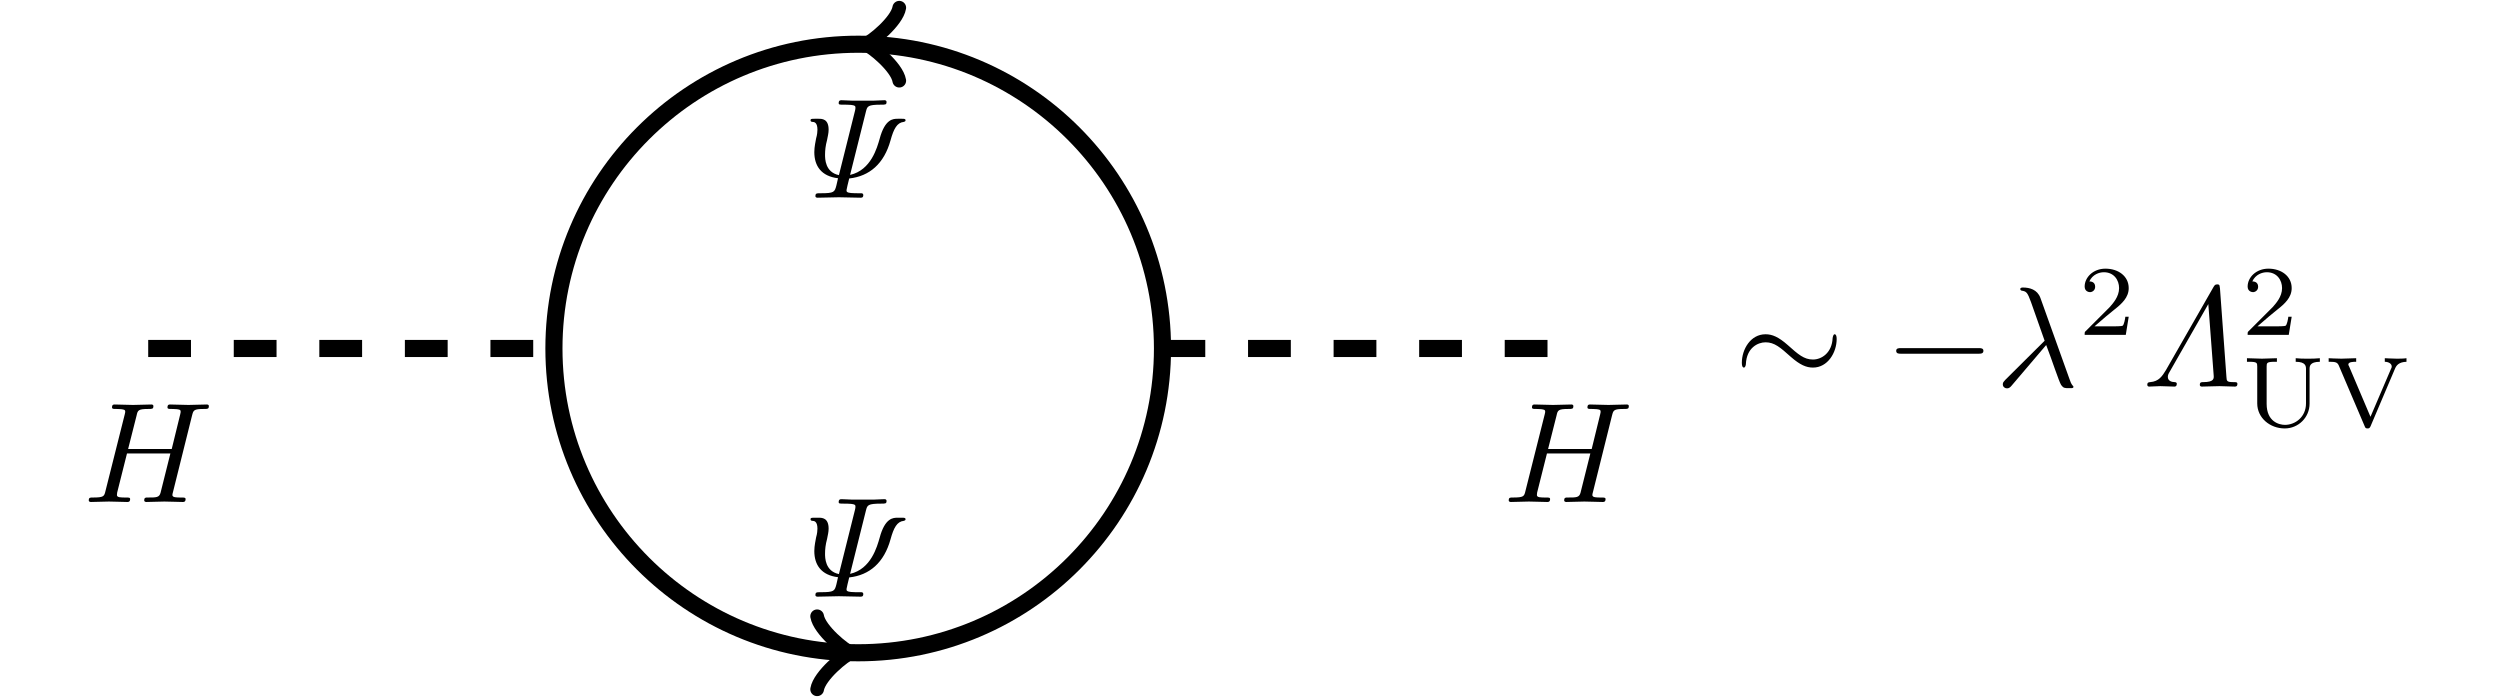 <?xml version="1.0" encoding="UTF-8"?>
<svg xmlns="http://www.w3.org/2000/svg" xmlns:xlink="http://www.w3.org/1999/xlink" width="174.675pt" height="48.696pt" viewBox="0 0 174.675 48.696" version="1.1">
<defs>
<g>
<symbol overflow="visible" id="glyph0-0">
<path style="stroke:none;" d=""/>
</symbol>
<symbol overflow="visible" id="glyph0-1">
<path style="stroke:none;" d="M 7.188 -3.328 C 7.188 -3.531 7.141 -3.656 7.047 -3.656 C 6.953 -3.656 6.922 -3.484 6.906 -3.391 C 6.859 -2.359 6.141 -1.891 5.531 -1.891 C 4.906 -1.891 4.5 -2.25 3.766 -2.906 C 3.125 -3.469 2.688 -3.656 2.219 -3.656 C 1.172 -3.656 0.562 -2.609 0.562 -1.656 C 0.562 -1.422 0.625 -1.328 0.703 -1.328 C 0.812 -1.328 0.844 -1.531 0.844 -1.562 C 0.891 -2.719 1.688 -3.094 2.219 -3.094 C 2.844 -3.094 3.25 -2.734 3.984 -2.078 C 4.625 -1.516 5.062 -1.328 5.531 -1.328 C 6.562 -1.328 7.188 -2.375 7.188 -3.328 Z M 7.188 -3.328 "/>
</symbol>
<symbol overflow="visible" id="glyph0-2">
<path style="stroke:none;" d="M 6.922 -2.5 C 6.922 -2.688 6.734 -2.688 6.594 -2.688 L 1.156 -2.688 C 1.016 -2.688 0.828 -2.688 0.828 -2.5 C 0.828 -2.297 1.016 -2.297 1.156 -2.297 L 6.594 -2.297 C 6.734 -2.297 6.922 -2.297 6.922 -2.5 Z M 6.922 -2.5 "/>
</symbol>
<symbol overflow="visible" id="glyph1-0">
<path style="stroke:none;" d=""/>
</symbol>
<symbol overflow="visible" id="glyph1-1">
<path style="stroke:none;" d="M 5.469 0.016 C 5.469 -0.016 5.438 -0.047 5.406 -0.078 C 5.312 -0.188 5.25 -0.344 5.188 -0.531 L 3.156 -6.203 C 2.938 -6.781 2.406 -6.922 1.938 -6.922 C 1.891 -6.922 1.75 -6.922 1.75 -6.812 C 1.75 -6.734 1.844 -6.703 1.844 -6.703 C 2.172 -6.656 2.25 -6.594 2.5 -5.906 L 3.453 -3.203 L 0.703 -0.469 C 0.594 -0.344 0.531 -0.297 0.531 -0.156 C 0.531 0.016 0.672 0.125 0.828 0.125 C 0.984 0.125 1.078 0.016 1.156 -0.078 L 3.562 -2.906 C 3.969 -1.859 4.453 -0.344 4.609 -0.109 C 4.766 0.109 4.859 0.109 5.141 0.109 L 5.359 0.109 C 5.453 0.094 5.469 0.047 5.469 0.016 Z M 5.469 0.016 "/>
</symbol>
<symbol overflow="visible" id="glyph1-2">
<path style="stroke:none;" d="M 6.641 -0.188 C 6.641 -0.312 6.547 -0.312 6.391 -0.312 C 5.906 -0.312 5.891 -0.375 5.875 -0.672 L 5.422 -6.875 C 5.422 -6.906 5.406 -6.938 5.406 -6.969 C 5.406 -7.125 5.328 -7.141 5.234 -7.141 C 5.078 -7.141 5.047 -7.078 4.969 -6.953 L 1.641 -1.141 C 1.391 -0.734 1.156 -0.359 0.547 -0.312 C 0.438 -0.297 0.344 -0.297 0.344 -0.125 C 0.344 -0.047 0.406 0 0.469 0 C 0.719 0 0.984 -0.031 1.25 -0.031 C 1.578 -0.031 1.906 0 2.234 0 C 2.281 0 2.406 0 2.406 -0.203 C 2.406 -0.297 2.297 -0.312 2.266 -0.312 C 2.062 -0.312 1.781 -0.391 1.781 -0.672 C 1.781 -0.797 1.812 -0.875 1.906 -1.031 L 4.609 -5.766 L 4.984 -0.781 C 5 -0.562 5.016 -0.312 4.25 -0.312 C 4.125 -0.312 4.016 -0.312 4.016 -0.125 C 4.016 0 4.125 0 4.172 0 C 4.562 0 4.984 -0.031 5.391 -0.031 C 5.625 -0.031 6.203 0 6.453 0 C 6.516 0 6.641 0 6.641 -0.188 Z M 6.641 -0.188 "/>
</symbol>
<symbol overflow="visible" id="glyph1-3">
<path style="stroke:none;" d="M 7.156 -0.203 C 7.156 -0.312 7.062 -0.312 6.875 -0.312 C 6.516 -0.312 6.234 -0.312 6.234 -0.484 C 6.234 -0.547 6.25 -0.594 6.266 -0.656 L 7.609 -6.047 C 7.703 -6.406 7.719 -6.5 8.438 -6.5 C 8.703 -6.5 8.781 -6.5 8.781 -6.703 C 8.781 -6.812 8.672 -6.812 8.641 -6.812 L 7.359 -6.781 L 6.078 -6.812 C 6 -6.812 5.891 -6.812 5.891 -6.609 C 5.891 -6.5 5.984 -6.5 6.172 -6.5 C 6.172 -6.5 6.375 -6.5 6.547 -6.484 C 6.734 -6.453 6.812 -6.453 6.812 -6.312 C 6.812 -6.281 6.812 -6.266 6.781 -6.125 L 6.188 -3.703 L 3.141 -3.703 L 3.734 -6.047 C 3.812 -6.406 3.844 -6.5 4.562 -6.5 C 4.828 -6.5 4.906 -6.5 4.906 -6.703 C 4.906 -6.812 4.797 -6.812 4.766 -6.812 L 3.484 -6.781 L 2.203 -6.812 C 2.125 -6.812 2.016 -6.812 2.016 -6.609 C 2.016 -6.5 2.109 -6.5 2.297 -6.5 C 2.297 -6.5 2.5 -6.5 2.672 -6.484 C 2.844 -6.453 2.938 -6.453 2.938 -6.312 C 2.938 -6.281 2.938 -6.25 2.906 -6.125 L 1.562 -0.781 C 1.469 -0.391 1.453 -0.312 0.656 -0.312 C 0.484 -0.312 0.391 -0.312 0.391 -0.109 C 0.391 0 0.531 0 0.531 0 L 1.797 -0.031 L 2.438 -0.016 C 2.656 -0.016 2.875 0 3.078 0 C 3.156 0 3.281 0 3.281 -0.203 C 3.281 -0.312 3.188 -0.312 3 -0.312 C 2.625 -0.312 2.359 -0.312 2.359 -0.484 C 2.359 -0.547 2.375 -0.594 2.375 -0.656 L 3.062 -3.391 L 6.094 -3.391 L 5.406 -0.641 C 5.312 -0.312 5.125 -0.312 4.5 -0.312 C 4.359 -0.312 4.266 -0.312 4.266 -0.109 C 4.266 0 4.406 0 4.406 0 L 5.672 -0.031 L 6.312 -0.016 C 6.531 -0.016 6.75 0 6.953 0 C 7.031 0 7.156 0 7.156 -0.203 Z M 7.156 -0.203 "/>
</symbol>
<symbol overflow="visible" id="glyph1-4">
<path style="stroke:none;" d="M 6.906 -5.406 C 6.906 -5.516 6.812 -5.516 6.641 -5.516 L 6.359 -5.516 C 6.047 -5.516 5.469 -5.516 5.094 -4.109 C 4.922 -3.516 4.5 -1.922 3.031 -1.594 L 4.141 -6.031 C 4.234 -6.391 4.266 -6.5 5.203 -6.5 C 5.5 -6.5 5.578 -6.5 5.578 -6.688 C 5.578 -6.812 5.469 -6.812 5.422 -6.812 C 5.172 -6.812 4.922 -6.781 4.672 -6.781 L 3.172 -6.781 C 2.938 -6.781 2.688 -6.812 2.438 -6.812 C 2.359 -6.812 2.234 -6.812 2.234 -6.609 C 2.234 -6.5 2.312 -6.5 2.578 -6.5 C 2.797 -6.5 2.844 -6.5 3.094 -6.484 C 3.375 -6.453 3.406 -6.406 3.406 -6.281 C 3.406 -6.219 3.391 -6.156 3.375 -6.078 L 2.25 -1.578 C 1.281 -1.781 1.281 -2.734 1.281 -3 C 1.281 -3.297 1.312 -3.625 1.422 -4.031 C 1.469 -4.281 1.531 -4.516 1.531 -4.75 C 1.531 -5.516 1.062 -5.516 0.828 -5.516 L 0.547 -5.516 C 0.359 -5.516 0.266 -5.516 0.266 -5.406 C 0.266 -5.312 0.359 -5.297 0.406 -5.297 C 0.516 -5.297 0.75 -5.266 0.75 -4.75 C 0.75 -4.641 0.734 -4.406 0.656 -4.141 C 0.625 -3.953 0.531 -3.562 0.531 -3.188 C 0.531 -2.219 1.016 -1.5 2.188 -1.359 C 2.109 -1.031 2.109 -1.016 2.078 -0.875 C 1.953 -0.391 1.922 -0.312 0.984 -0.312 C 0.688 -0.312 0.609 -0.312 0.609 -0.109 C 0.609 0 0.734 0 0.766 0 C 1.016 0 1.281 -0.016 1.531 -0.016 L 2.25 -0.031 L 3.75 0 C 3.844 0 3.953 0 3.953 -0.188 C 3.953 -0.266 3.891 -0.297 3.891 -0.297 C 3.875 -0.312 3.844 -0.312 3.625 -0.312 C 3.406 -0.312 3.344 -0.312 3.094 -0.328 C 2.812 -0.359 2.781 -0.406 2.781 -0.531 C 2.781 -0.594 2.906 -1.078 2.969 -1.344 C 4.391 -1.5 5.406 -2.375 5.859 -4.016 C 6.078 -4.812 6.312 -5.25 6.781 -5.297 C 6.828 -5.312 6.906 -5.328 6.906 -5.406 Z M 6.906 -5.406 "/>
</symbol>
<symbol overflow="visible" id="glyph2-0">
<path style="stroke:none;" d=""/>
</symbol>
<symbol overflow="visible" id="glyph2-1">
<path style="stroke:none;" d="M 3.516 -1.266 L 3.281 -1.266 C 3.266 -1.109 3.188 -0.703 3.094 -0.641 C 3.047 -0.594 2.516 -0.594 2.406 -0.594 L 1.125 -0.594 C 1.859 -1.234 2.109 -1.438 2.516 -1.766 C 3.031 -2.172 3.516 -2.609 3.516 -3.266 C 3.516 -4.109 2.781 -4.625 1.891 -4.625 C 1.031 -4.625 0.438 -4.016 0.438 -3.375 C 0.438 -3.031 0.734 -2.984 0.812 -2.984 C 0.969 -2.984 1.172 -3.109 1.172 -3.359 C 1.172 -3.484 1.125 -3.734 0.766 -3.734 C 0.984 -4.219 1.453 -4.375 1.781 -4.375 C 2.484 -4.375 2.844 -3.828 2.844 -3.266 C 2.844 -2.656 2.406 -2.188 2.188 -1.938 L 0.516 -0.266 C 0.438 -0.203 0.438 -0.188 0.438 0 L 3.312 0 Z M 3.516 -1.266 "/>
</symbol>
<symbol overflow="visible" id="glyph2-2">
<path style="stroke:none;" d="M 5.484 -4.516 L 5.484 -4.766 C 5.203 -4.734 4.906 -4.734 4.641 -4.734 C 4.359 -4.734 4.062 -4.734 3.797 -4.766 L 3.797 -4.516 C 4.516 -4.516 4.516 -4.188 4.516 -4 L 4.516 -1.609 C 4.516 -0.656 3.766 -0.109 3.047 -0.109 C 2.641 -0.109 1.766 -0.328 1.766 -1.578 L 1.766 -4.188 C 1.766 -4.438 1.781 -4.516 2.328 -4.516 L 2.484 -4.516 L 2.484 -4.766 L 1.438 -4.734 L 0.391 -4.766 L 0.391 -4.516 L 0.562 -4.516 C 1.094 -4.516 1.109 -4.438 1.109 -4.188 L 1.109 -1.609 C 1.109 -0.594 2 0.141 3.031 0.141 C 3.984 0.141 4.766 -0.625 4.766 -1.594 L 4.766 -4 C 4.766 -4.188 4.766 -4.516 5.484 -4.516 Z M 5.484 -4.516 "/>
</symbol>
<symbol overflow="visible" id="glyph2-3">
<path style="stroke:none;" d="M 5.656 -4.516 L 5.656 -4.766 C 5.453 -4.734 5.172 -4.734 4.969 -4.734 C 4.703 -4.734 4.188 -4.766 4.141 -4.766 L 4.141 -4.516 C 4.391 -4.516 4.625 -4.391 4.625 -4.188 C 4.625 -4.125 4.609 -4.078 4.578 -4.031 L 3.141 -0.672 L 1.641 -4.203 C 1.594 -4.281 1.594 -4.297 1.594 -4.328 C 1.594 -4.516 1.953 -4.516 2.141 -4.516 L 2.141 -4.766 L 1.109 -4.734 C 0.766 -4.734 0.234 -4.766 0.219 -4.766 L 0.219 -4.516 L 0.328 -4.516 C 0.703 -4.516 0.828 -4.469 0.922 -4.266 L 2.734 -0.016 C 2.781 0.094 2.797 0.141 2.938 0.141 C 3 0.141 3.078 0.141 3.141 0 L 4.859 -4.047 C 4.953 -4.266 5.125 -4.5 5.656 -4.516 Z M 5.656 -4.516 "/>
</symbol>
</g>
<clipPath id="clip1">
  <path d="M 21 0 L 99 0 L 99 48.695 L 21 48.695 Z M 21 0 "/>
</clipPath>
<clipPath id="clip2">
  <path d="M 56 42 L 60 42 L 60 48.695 L 56 48.695 Z M 56 42 "/>
</clipPath>
</defs>
<g id="surface1">
<path style="fill:none;stroke-width:1.196;stroke-linecap:butt;stroke-linejoin:miter;stroke:rgb(0%,0%,0%);stroke-opacity:1;stroke-dasharray:2.989,2.989;stroke-miterlimit:10;" d="M -0.002 0 L 28.346 0 " transform="matrix(1,0,0,-1,10.357,24.348)"/>
<g clip-path="url(#clip1)" clip-rule="nonzero">
<path style="fill:none;stroke-width:1.196;stroke-linecap:butt;stroke-linejoin:miter;stroke:rgb(0%,0%,0%);stroke-opacity:1;stroke-miterlimit:10;" d="M 70.866 0 C 70.866 11.743 61.35 21.258 49.608 21.258 C 37.866 21.258 28.346 11.743 28.346 0 C 28.346 -11.742 37.866 -21.261 49.608 -21.261 C 61.35 -21.261 70.866 -11.742 70.866 0 Z M 70.866 0 " transform="matrix(1,0,0,-1,10.357,24.348)"/>
</g>
<path style="fill:none;stroke-width:0.956;stroke-linecap:round;stroke-linejoin:round;stroke:rgb(0%,0%,0%);stroke-opacity:1;stroke-miterlimit:10;" d="M -1.912 2.549 C -1.752 1.596 0.002 0.158 0.478 0.002 C 0.002 -0.158 -1.752 -1.596 -1.912 -2.549 " transform="matrix(-1,0,0,1,60.92,3.088)"/>
<g clip-path="url(#clip2)" clip-rule="nonzero">
<path style="fill:none;stroke-width:0.956;stroke-linecap:round;stroke-linejoin:round;stroke:rgb(0%,0%,0%);stroke-opacity:1;stroke-miterlimit:10;" d="M -1.913 2.549 C -1.752 1.592 0.001 0.159 0.478 -0.001 C 0.001 -0.158 -1.752 -1.595 -1.913 -2.552 " transform="matrix(1,0,0,-1,59.006,45.608)"/>
</g>
<path style="fill:none;stroke-width:1.196;stroke-linecap:butt;stroke-linejoin:miter;stroke:rgb(0%,0%,0%);stroke-opacity:1;stroke-dasharray:2.989,2.989;stroke-miterlimit:10;" d="M 70.866 0 L 99.213 0 " transform="matrix(1,0,0,-1,10.357,24.348)"/>
<g style="fill:rgb(0%,0%,0%);fill-opacity:1;">
  <use xlink:href="#glyph0-1" x="121.14" y="27.011"/>
</g>
<g style="fill:rgb(0%,0%,0%);fill-opacity:1;">
  <use xlink:href="#glyph0-2" x="131.659" y="27.011"/>
</g>
<g style="fill:rgb(0%,0%,0%);fill-opacity:1;">
  <use xlink:href="#glyph1-1" x="139.405" y="27.011"/>
</g>
<g style="fill:rgb(0%,0%,0%);fill-opacity:1;">
  <use xlink:href="#glyph2-1" x="145.217" y="23.396"/>
</g>
<g style="fill:rgb(0%,0%,0%);fill-opacity:1;">
  <use xlink:href="#glyph1-2" x="149.686" y="27.011"/>
</g>
<g style="fill:rgb(0%,0%,0%);fill-opacity:1;">
  <use xlink:href="#glyph2-1" x="156.604" y="23.396"/>
</g>
<g style="fill:rgb(0%,0%,0%);fill-opacity:1;">
  <use xlink:href="#glyph2-2" x="156.604" y="29.794"/>
  <use xlink:href="#glyph2-3" x="162.485" y="29.794"/>
</g>
<g style="fill:rgb(0%,0%,0%);fill-opacity:1;">
  <use xlink:href="#glyph1-3" x="5.811" y="35.074"/>
</g>
<g style="fill:rgb(0%,0%,0%);fill-opacity:1;">
  <use xlink:href="#glyph1-3" x="105.024" y="35.074"/>
</g>
<g style="fill:rgb(0%,0%,0%);fill-opacity:1;">
  <use xlink:href="#glyph1-4" x="56.365" y="41.689"/>
</g>
<g style="fill:rgb(0%,0%,0%);fill-opacity:1;">
  <use xlink:href="#glyph1-4" x="56.365" y="13.814"/>
</g>
</g>
</svg>
